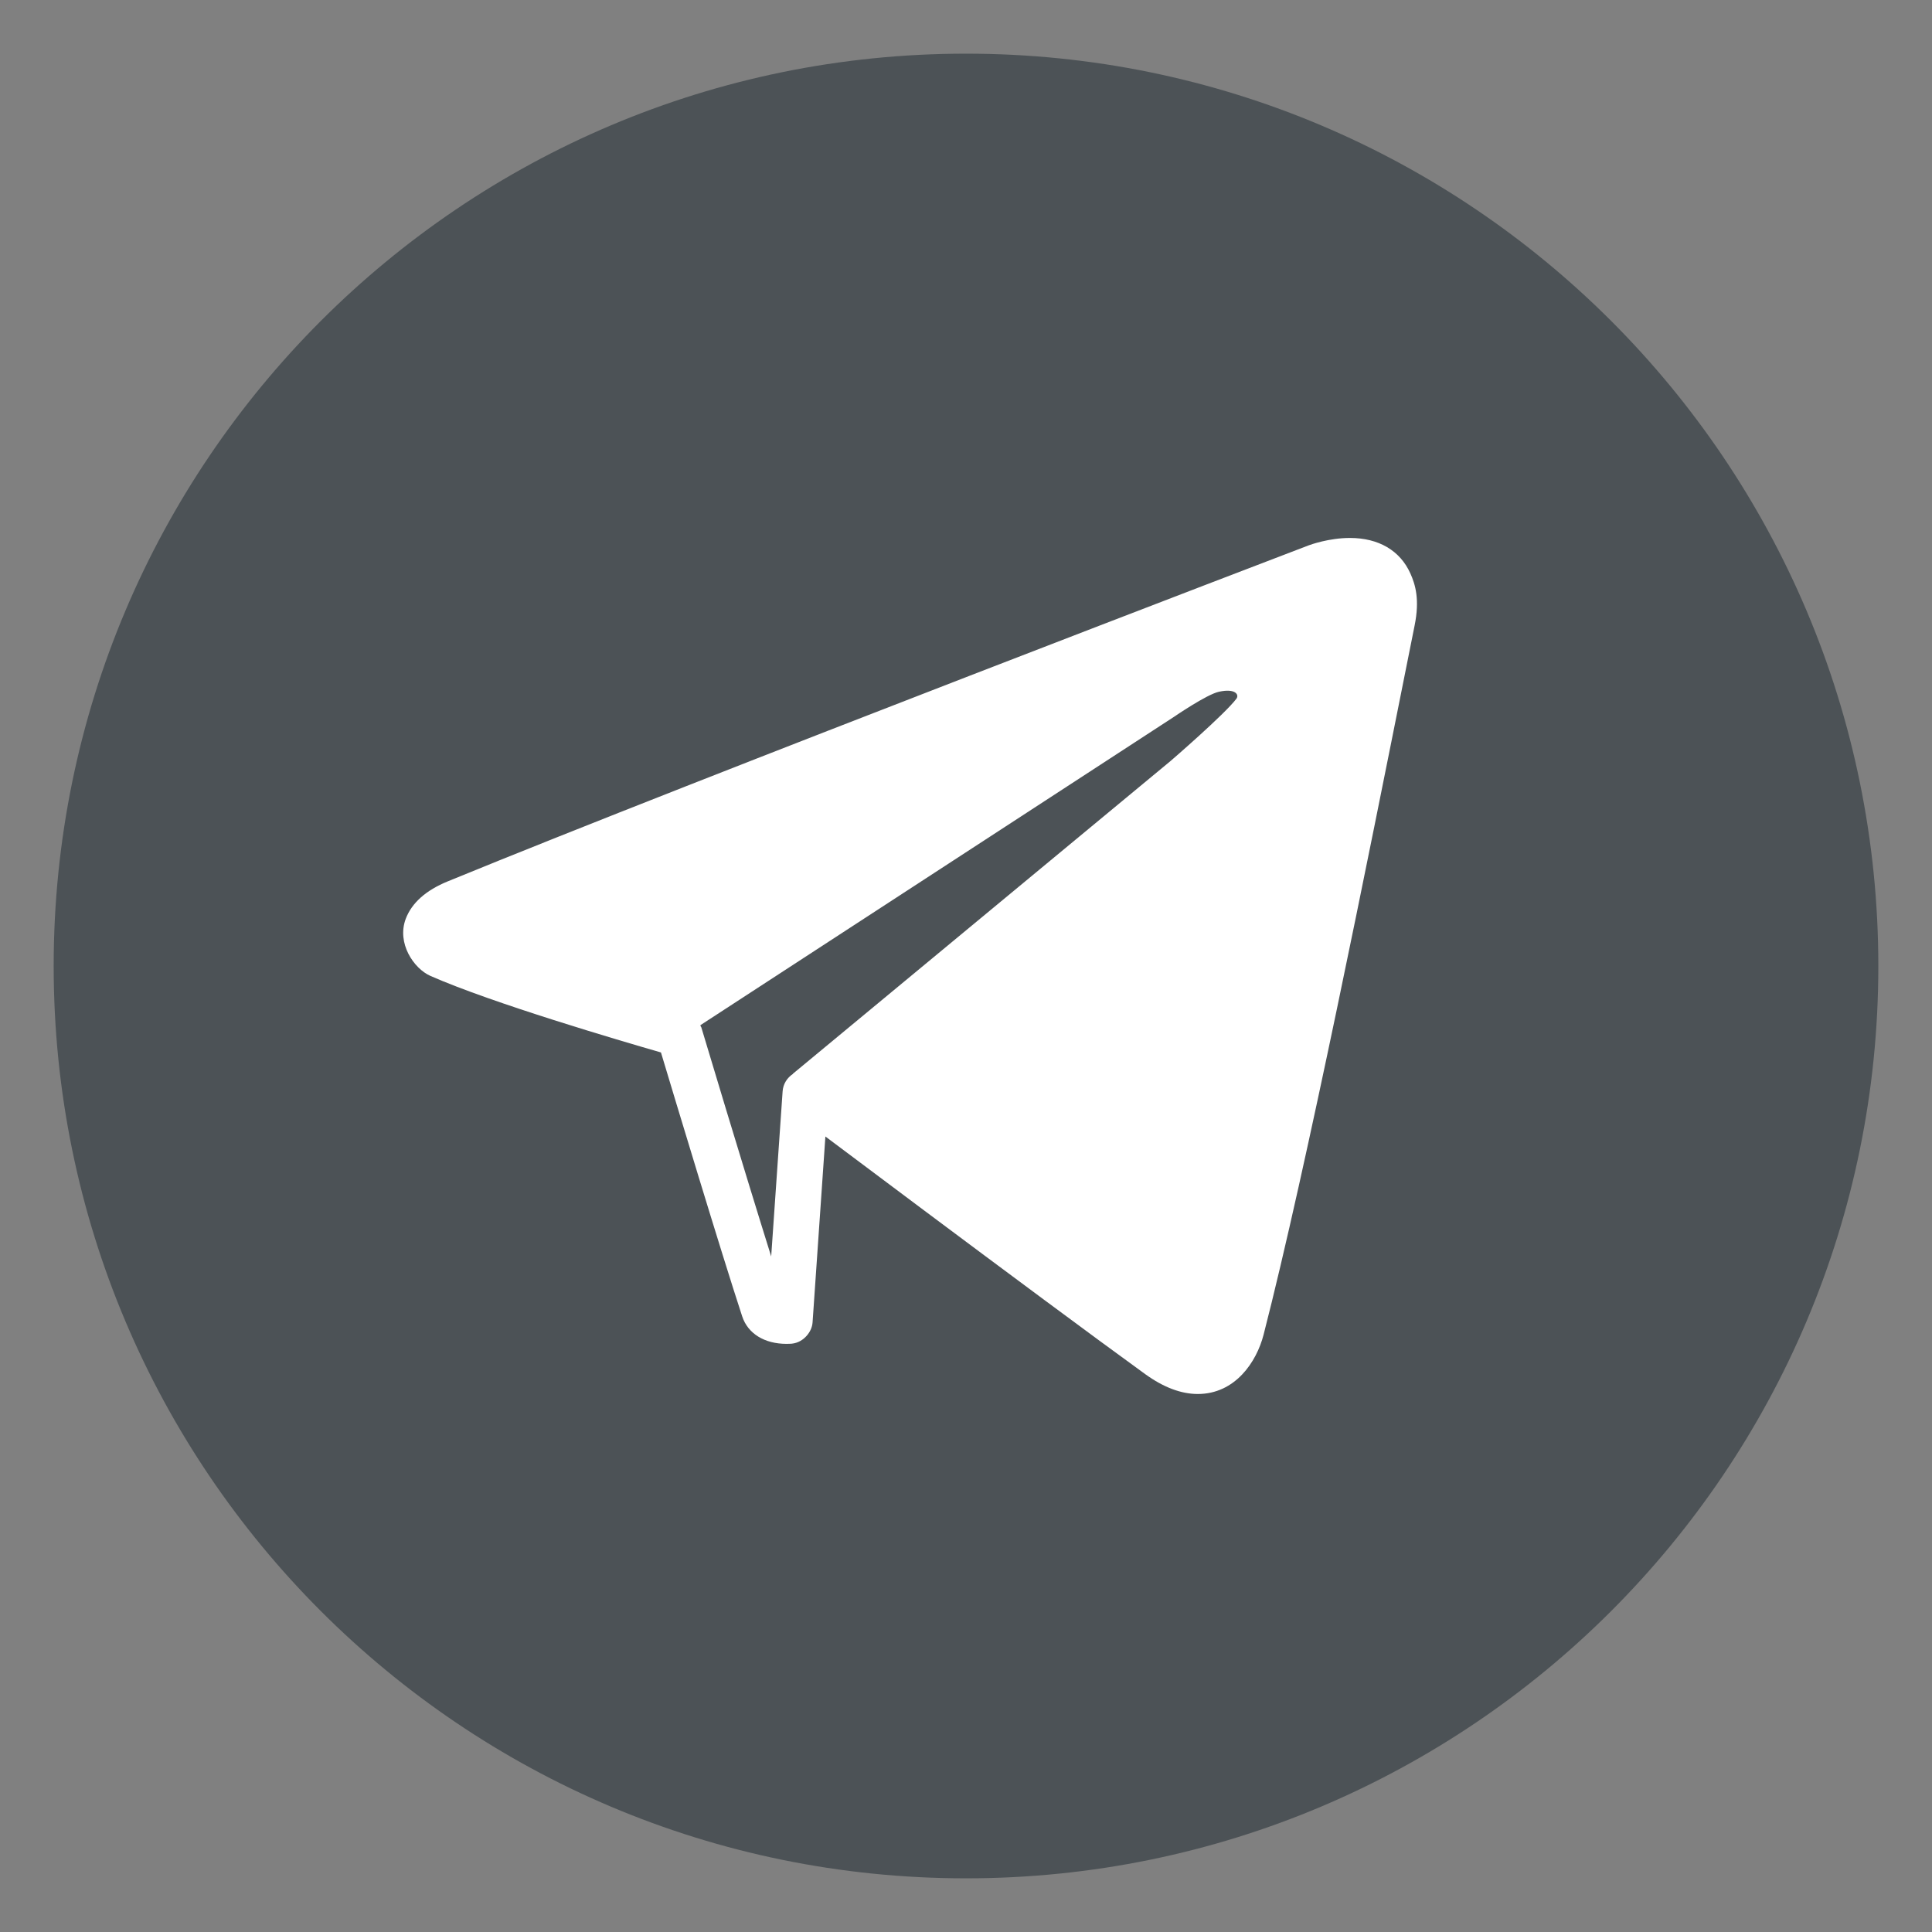 <?xml version="1.0" encoding="iso-8859-1"?>
<!-- Generator: Adobe Illustrator 26.0.1, SVG Export Plug-In . SVG Version: 6.00 Build 0)  -->
<svg version="1.1" id="Layer_1" xmlns="http://www.w3.org/2000/svg" xmlns:xlink="http://www.w3.org/1999/xlink" x="0px" y="0px"
	 width="36px" height="36px" viewBox="0 0 36 36" style="enable-background:new 0 0 36 36;" xml:space="preserve">
<rect x="0" y="0" width="36" height="36" fill="#808080" stroke="none"/>
<g>
	<path style="fill:#4C5256;" d="M18,1C8.611,1,1,8.611,1,18s7.611,17,17,17s17-7.611,17-17S27.389,1,18,1z"/>
	<g>
		<path style="fill:#FFFFFF;" d="M26.28,10.685c-0.191-0.426-0.591-0.661-1.126-0.661c-0.389,0-0.731,0.124-0.772,0.139
			c-0.114,0.043-11.408,4.359-16.039,6.26c-0.406,0.166-0.669,0.4-0.782,0.696c-0.173,0.458,0.151,0.93,0.46,1.066
			c1.151,0.507,3.545,1.21,4.295,1.426c0.247,0.822,1.111,3.69,1.514,4.919c0.106,0.32,0.415,0.511,0.827,0.511
			c0.061,0,0.1-0.004,0.1-0.004c0.111-0.012,0.207-0.069,0.277-0.15c0.059-0.068,0.1-0.152,0.107-0.246l0.239-3.464
			c0.453,0.34,1.112,0.834,1.84,1.378c1.441,1.077,3.158,2.354,4.118,3.049c0.341,0.247,0.671,0.371,0.981,0.371
			c0.696,0,1.095-0.596,1.226-1.105c0.796-3.098,1.963-8.952,2.661-12.449l0.153-0.765C26.457,11.173,26.374,10.894,26.28,10.685z
			 M14.583,20.335l-0.213,3.077c-0.524-1.672-1.293-4.238-1.302-4.269c-0.003-0.009-0.01-0.014-0.014-0.023l-0.002-0.018l8.83-5.749
			c0,0,0.602-0.413,0.83-0.463c0.308-0.068,0.382,0.055,0.327,0.129c-0.214,0.287-1.226,1.16-1.226,1.16l-7.039,5.829l0,0.004
			C14.665,20.084,14.592,20.201,14.583,20.335z"/>
	</g>
</g>
</svg>
